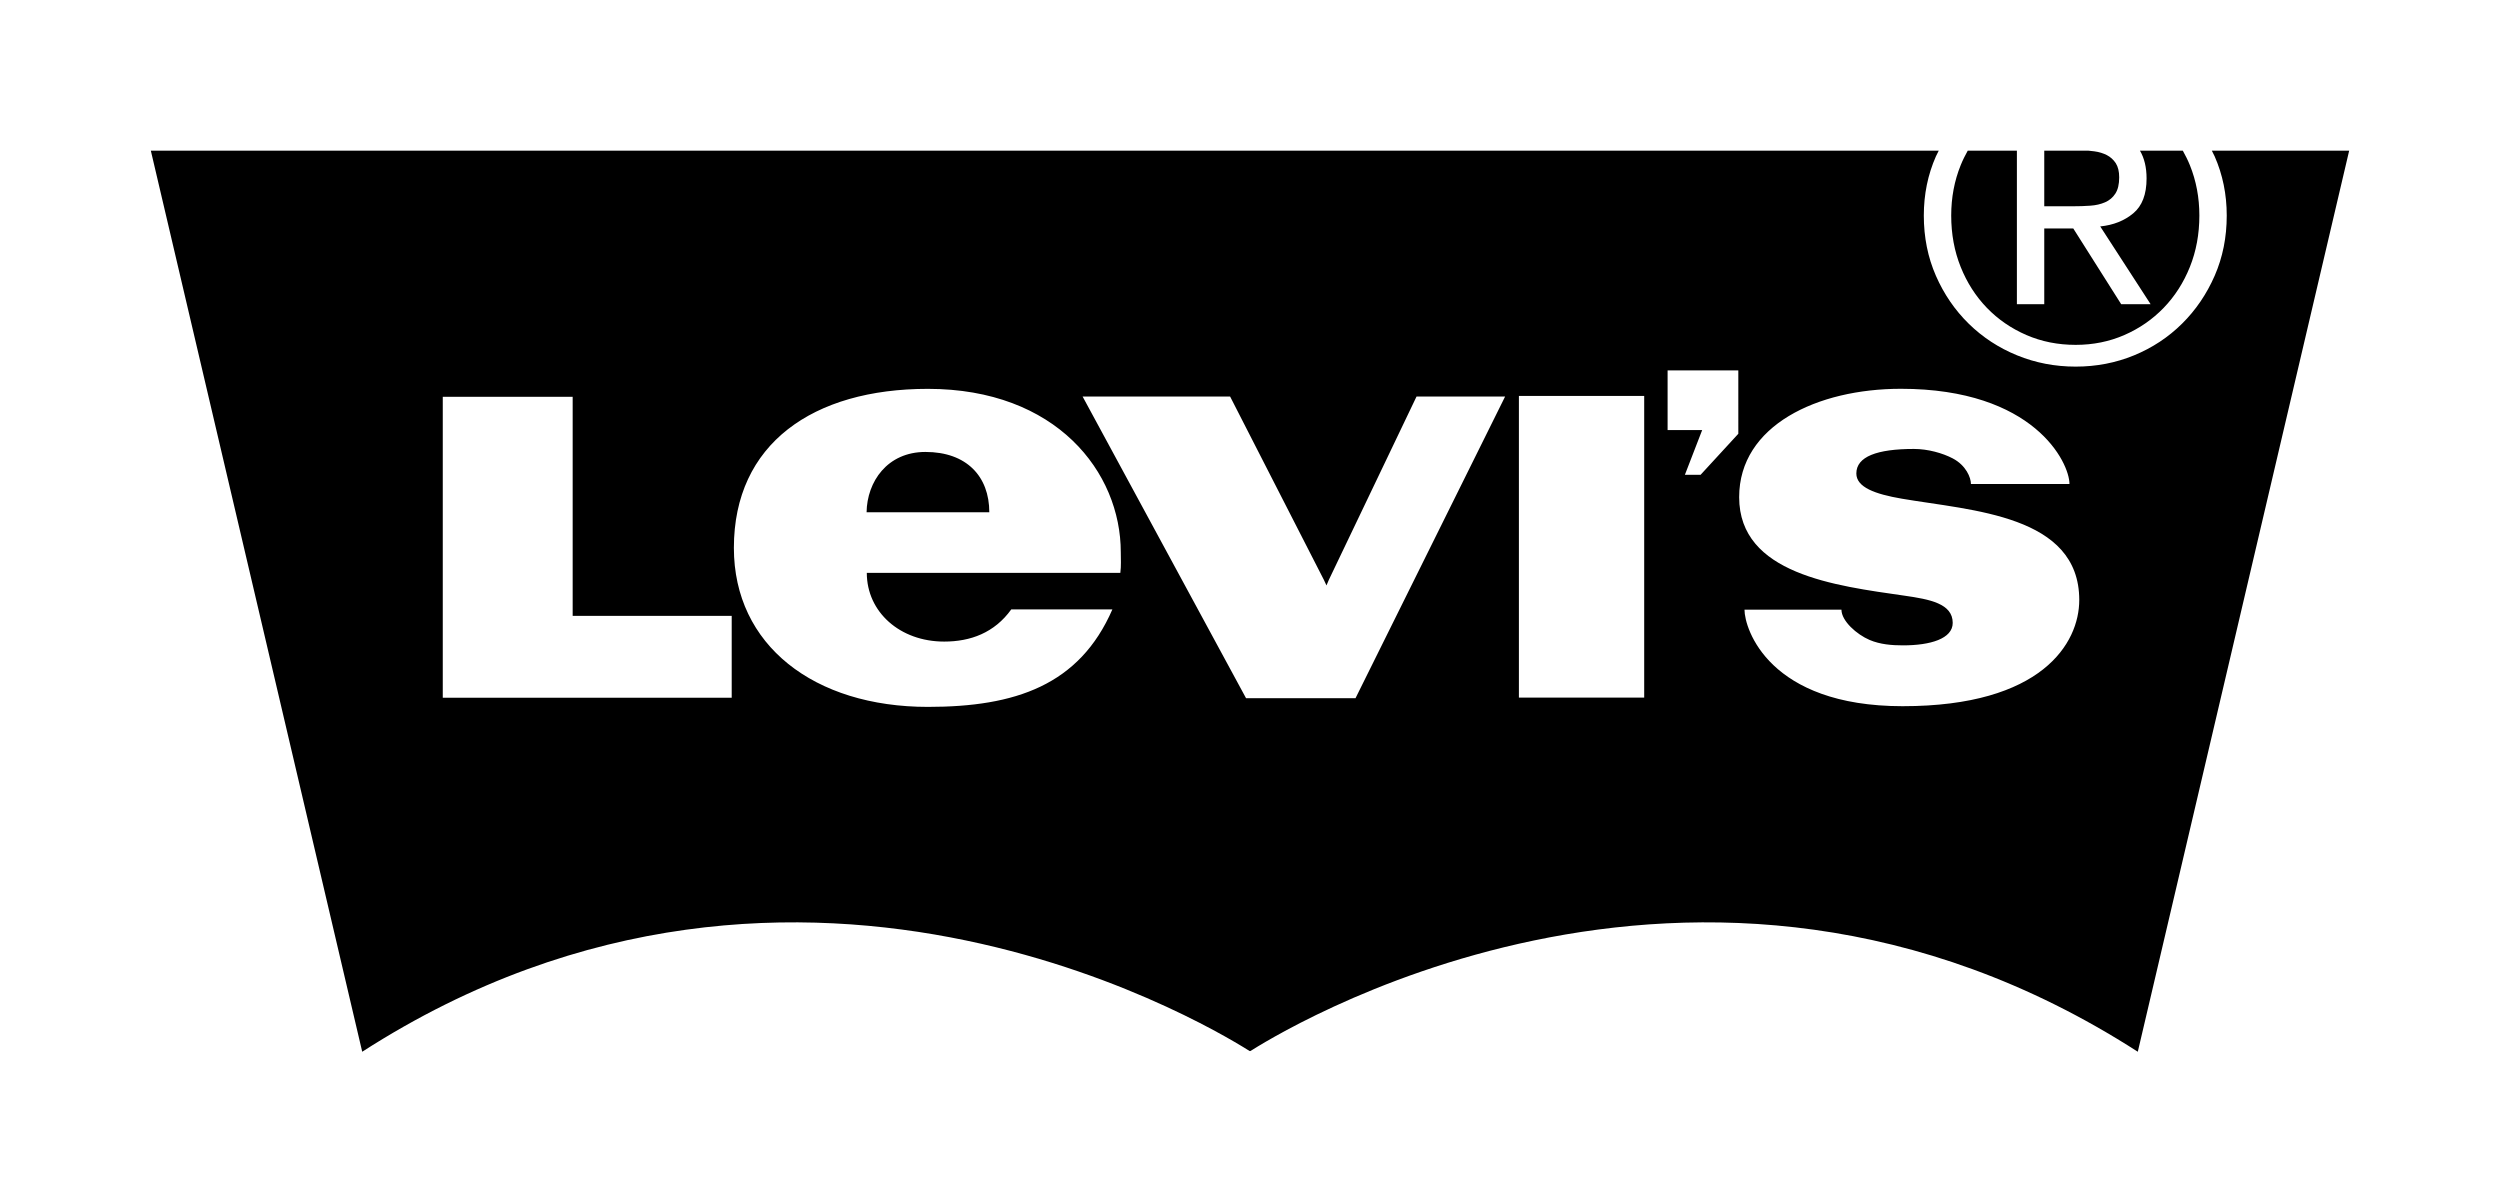 <?xml version="1.0" encoding="UTF-8" standalone="no"?>
<!-- Generator: Adobe Illustrator 16.0.0, SVG Export Plug-In . SVG Version: 6.00 Build 0)  -->

<svg
   xmlns:dc="http://purl.org/dc/elements/1.1/"
   xmlns:cc="http://creativecommons.org/ns#"
   xmlns:rdf="http://www.w3.org/1999/02/22-rdf-syntax-ns#"
   xmlns:svg="http://www.w3.org/2000/svg"
   xmlns="http://www.w3.org/2000/svg"
   xmlns:sodipodi="http://sodipodi.sourceforge.net/DTD/sodipodi-0.dtd"
   xmlns:inkscape="http://www.inkscape.org/namespaces/inkscape"
   version="1.1"
   x="0px"
   y="0px"
   width="322.363"
   height="155.065"
   viewBox="0 0 322.363 155.065"
   enable-background="new 0 0 792 612"
   xml:space="preserve"
   id="svg8"
   sodipodi:docname="Levis_1_Housemark_Black_KO.svg"
   inkscape:version="0.92.4 (5da689c313, 2019-01-14)"><defs
   id="defs12" /><sodipodi:namedview
   pagecolor="#ffffff"
   bordercolor="#666666"
   borderopacity="1"
   objecttolerance="10"
   gridtolerance="10"
   guidetolerance="10"
   inkscape:pageopacity="0"
   inkscape:pageshadow="2"
   inkscape:window-width="640"
   inkscape:window-height="480"
   id="namedview10"
   showgrid="false"
   fit-margin-top="0"
   fit-margin-left="0"
   fit-margin-right="0"
   fit-margin-bottom="0"
   inkscape:zoom="0.35858586"
   inkscape:cx="161.111"
   inkscape:cy="83.406"
   inkscape:window-x="0"
   inkscape:window-y="0"
   inkscape:window-maximized="0"
   inkscape:current-layer="svg8" />
<g
   id="Clearspace"
   transform="translate(-234.889,-234.341)">
	<path
   d="M 234.889,234.341 V 389.406 H 557.252 V 234.341 Z"
   id="path2"
   inkscape:connector-curvature="0"
   style="fill:none" />
</g>
<g
   id="Housemark_KO"
   transform="translate(-234.889,-234.341)">
	<path
   d="m 504.433,260.863 c 0.71,-0.05 1.341,-0.196 1.896,-0.439 0.552,-0.24 0.997,-0.61 1.323,-1.117 0.331,-0.502 0.496,-1.206 0.496,-2.104 0,-0.759 -0.151,-1.366 -0.441,-1.819 -0.297,-0.449 -0.676,-0.795 -1.145,-1.04 -0.467,-0.239 -1.004,-0.407 -1.611,-0.489 -0.261,-0.04 -0.52,-0.065 -0.777,-0.086 h -5.688 v 7.17 h 3.688 c 0.797,10e-4 1.549,-0.024 2.259,-0.076 z m -13.349,13.169 c 1.437,1.489 3.135,2.656 5.092,3.506 1.955,0.849 4.076,1.271 6.358,1.271 2.255,0 4.347,-0.423 6.287,-1.271 1.94,-0.85 3.628,-2.017 5.066,-3.506 1.435,-1.487 2.562,-3.246 3.377,-5.271 0.812,-2.028 1.222,-4.235 1.222,-6.626 0,-2.317 -0.41,-4.482 -1.222,-6.491 -0.267,-0.658 -0.579,-1.275 -0.912,-1.875 h -5.527 c 0.564,0.958 0.854,2.15 0.854,3.588 0,2.043 -0.571,3.543 -1.716,4.491 -1.142,0.953 -2.559,1.517 -4.259,1.691 l 6.495,10.024 h -3.795 l -6.178,-9.765 h -3.74 v 9.765 h -3.529 V 253.77 h -6.338 c -0.332,0.6 -0.645,1.217 -0.91,1.875 -0.813,2.008 -1.221,4.173 -1.221,6.491 0,2.392 0.408,4.599 1.221,6.626 0.812,2.024 1.939,3.782 3.375,5.27 z m -136.868,18.585 c -4.923,0 -7.531,3.845 -7.586,7.781 h 15.825 c -10e-4,-4.639 -2.937,-7.781 -8.239,-7.781 z M 520.095,253.77 c 0.119,0.245 0.251,0.479 0.362,0.731 1.037,2.356 1.559,4.901 1.559,7.634 0,2.811 -0.521,5.396 -1.559,7.771 -1.037,2.365 -2.438,4.427 -4.207,6.175 -1.767,1.749 -3.828,3.111 -6.18,4.079 -2.354,0.969 -4.865,1.455 -7.536,1.455 -2.665,0 -5.185,-0.485 -7.553,-1.455 -2.372,-0.967 -4.45,-2.33 -6.235,-4.079 -1.783,-1.749 -3.193,-3.811 -4.23,-6.175 -1.039,-2.375 -1.561,-4.96 -1.561,-7.771 0,-2.733 0.521,-5.278 1.561,-7.634 0.111,-0.252 0.244,-0.486 0.363,-0.731 H 254.338 l 27.257,116.188 c 57.227,-36.803 112.227,-1.435 114.439,-0.086 h 0.006 c 0.005,-0.004 0.011,-0.007 0.017,-0.01 h 0.028 c 0.004,0.003 0.012,0.006 0.016,0.01 h 0.009 c 2.208,-1.349 57.211,-36.717 114.437,0.086 L 537.803,253.77 Z M 329.24,324.309 h -37.258 v -38.806 h 16.75 v 28.248 h 20.507 v 10.558 z m 50.111,-16.1 h -32.692 c 0,5.051 4.276,8.861 9.975,8.861 3.389,0 6.476,-1.121 8.657,-4.154 h 13.037 c -4.261,9.791 -12.526,12.575 -23.794,12.575 -14.654,0 -25.015,-7.935 -25.015,-20.504 0,-13.424 10.206,-20.506 25.015,-20.506 16.568,0 24.875,10.736 24.875,21.07 -0.002,0.861 0.065,1.722 -0.058,2.658 z m 30.326,16.161 h -14.116 l -21.076,-38.9 h 19.02 l 12.094,23.646 0.333,0.713 0.303,-0.713 11.311,-23.646 h 11.421 z M 446.9,324.295 H 430.744 V 285.398 H 446.9 Z m 12.137,-34.022 -4.867,5.294 h -2.024 l 2.231,-5.772 h -4.459 v -7.697 h 9.119 z m 21.203,35.129 c -17.264,0 -20.406,-9.974 -20.406,-12.445 h 12.501 c 0,1.452 1.967,3.193 3.627,3.901 1.366,0.585 2.888,0.7 4.312,0.7 3.52,0 6.408,-0.854 6.408,-2.898 0,-2.489 -2.957,-3.041 -6.219,-3.509 -8.877,-1.28 -21.318,-2.771 -21.318,-12.701 0,-9.262 10.113,-13.976 20.849,-13.976 17.187,0 21.743,9.521 21.743,12.278 h -12.705 c 0,-0.823 -0.627,-2.403 -2.359,-3.307 -1.285,-0.671 -3.174,-1.214 -5,-1.214 -4.747,0 -7.418,0.988 -7.418,3.163 0,1.777 2.408,2.658 5.865,3.251 9.023,1.549 22.879,2.085 22.879,13.066 -0.001,5.578 -4.831,13.691 -22.759,13.691 z"
   id="path5"
   inkscape:connector-curvature="0" />
</g>
</svg>